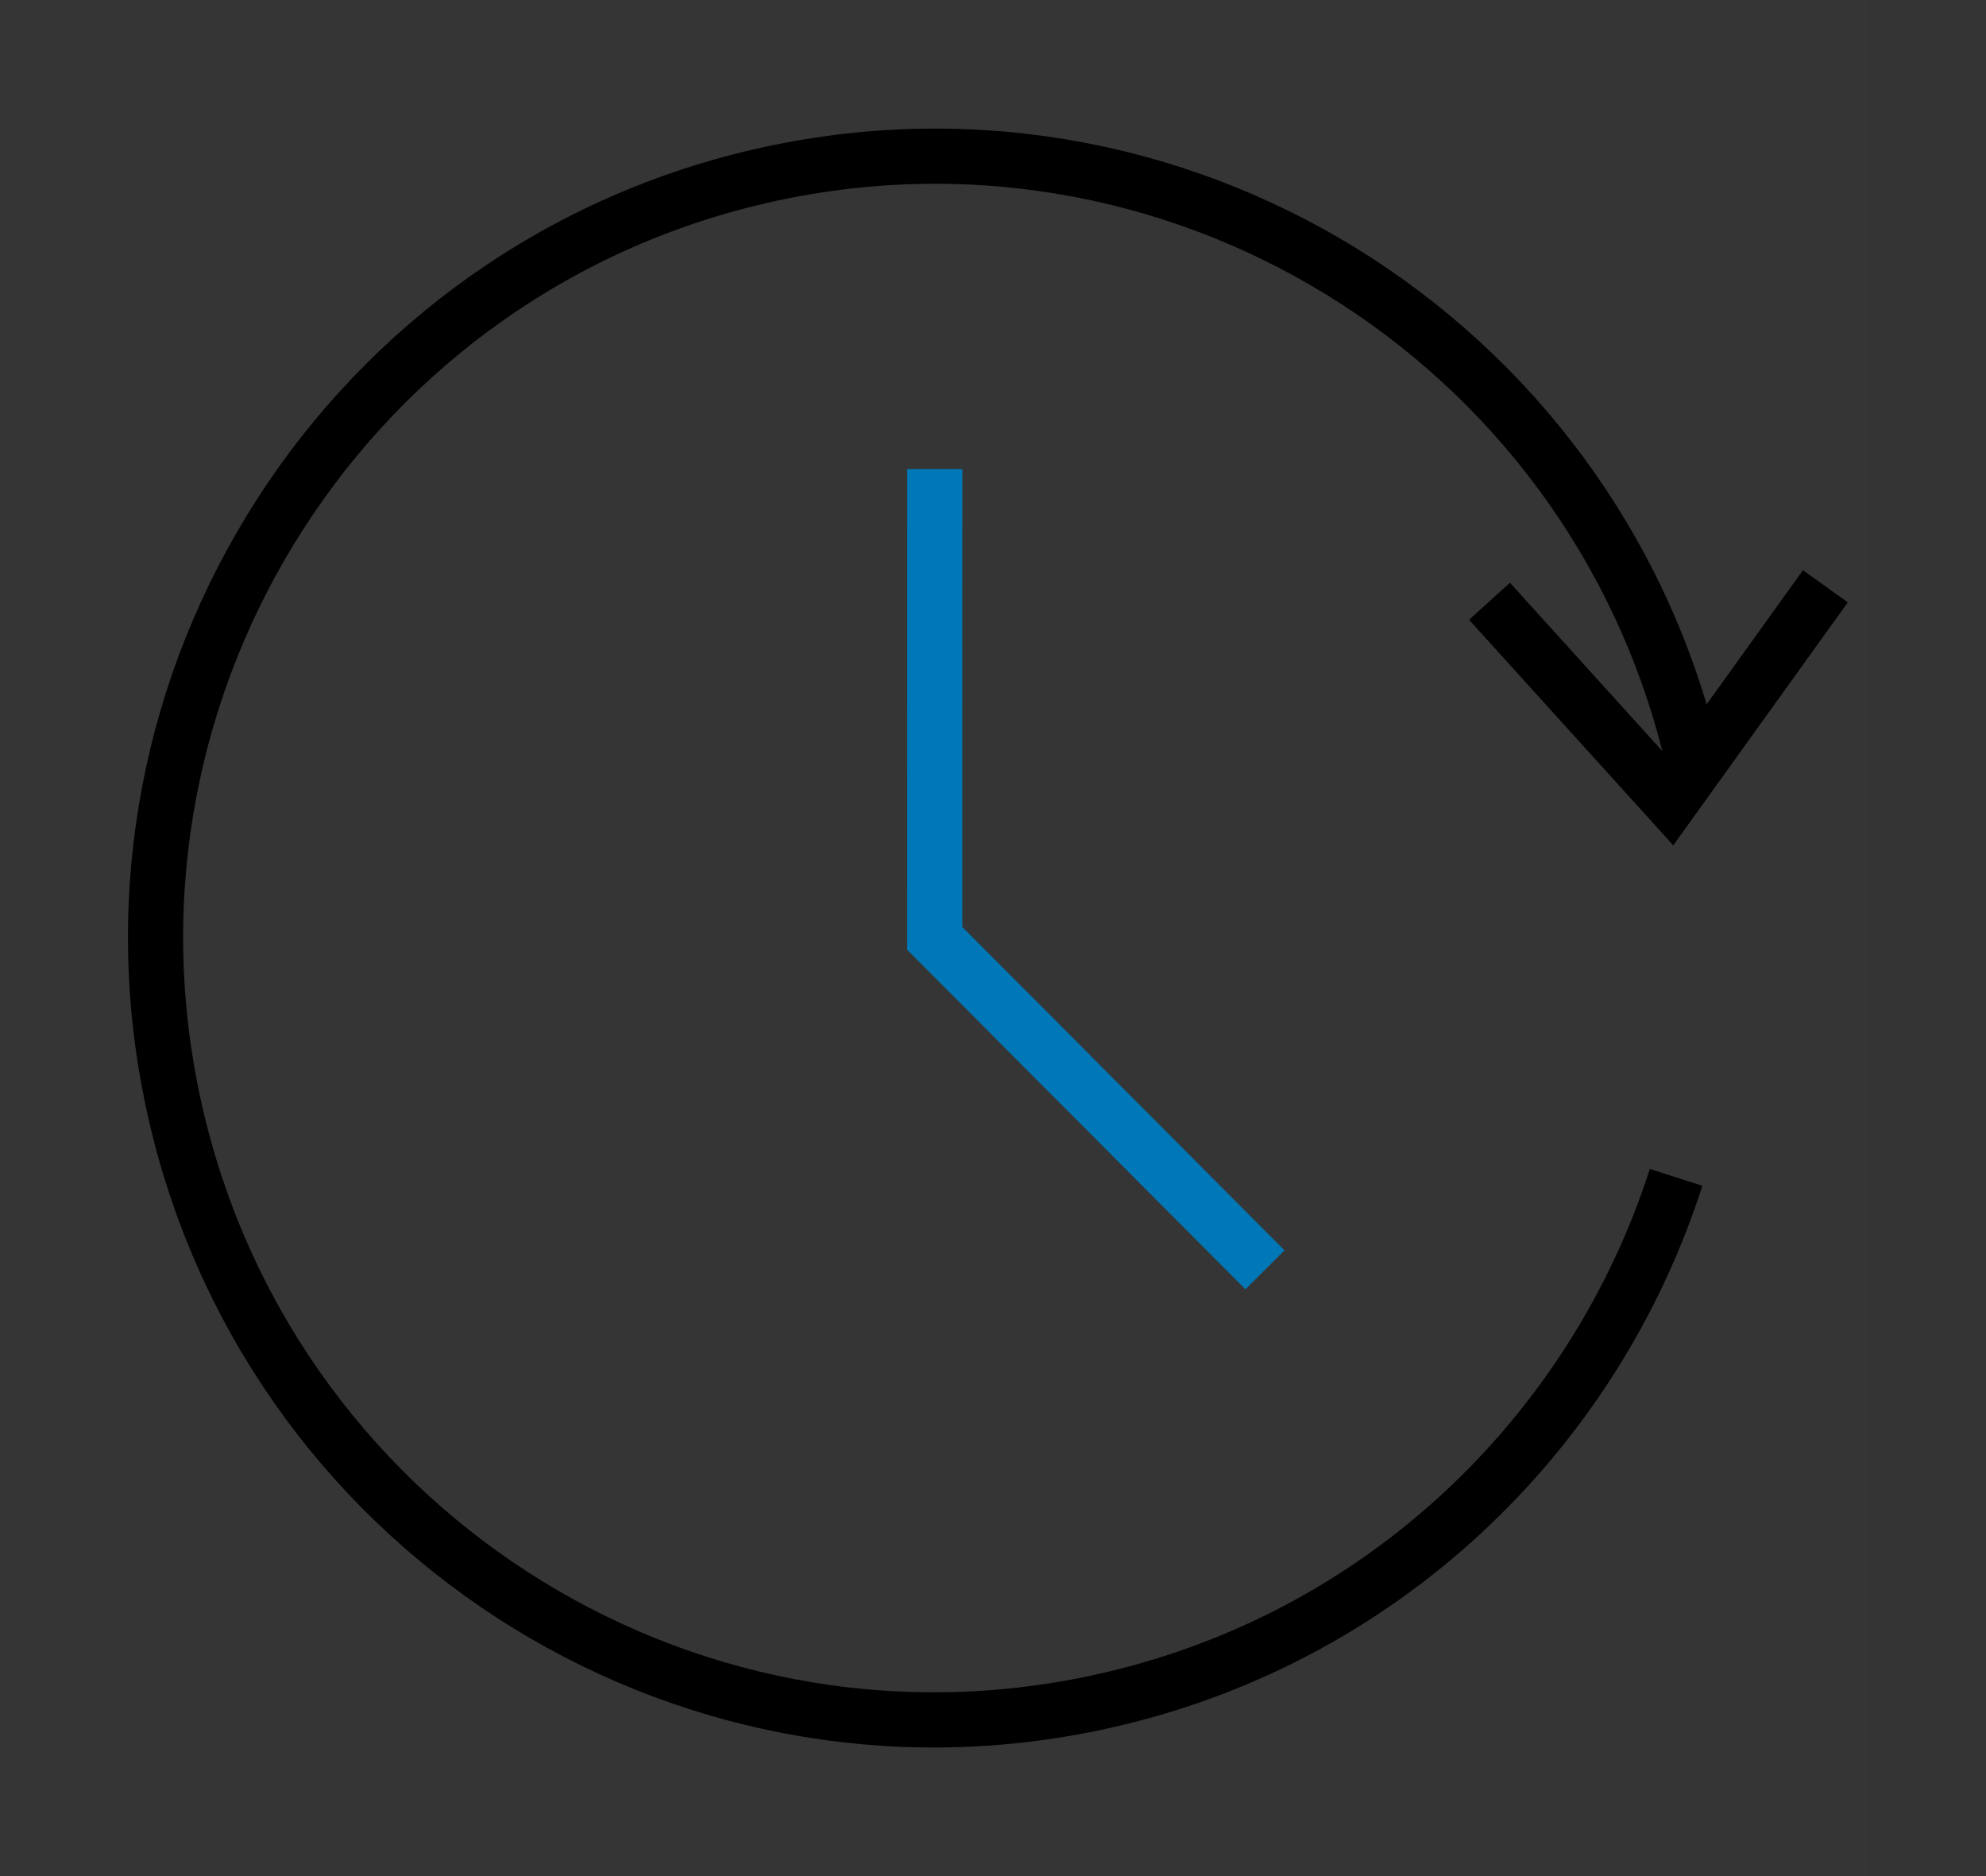 <?xml version="1.0" encoding="UTF-8"?> <svg xmlns="http://www.w3.org/2000/svg" width="72" height="68" viewBox="0 0 72 68" fill="none"><rect x="0" y="0" width="72" height="68" fill="#333333" stroke="none"/><path d="M67.765 0H0V68H67.765V0Z" fill="white" fill-opacity="0.01"></path><path d="M61.481 28.025C58.192 12.728 43.169 3.004 27.926 6.304C12.683 9.604 2.992 24.679 6.28 39.975C9.569 55.271 24.592 64.996 39.835 61.696C50.05 59.484 57.772 51.985 60.765 42.675" stroke="black" stroke-width="2"></path><path d="M33.89 17L33.889 34.013L45.86 46.025" stroke="#0077b6" stroke-width="2"></path><path d="M54 21.793L60.572 29.051L66.177 21.25" stroke="black" stroke-width="2"></path></svg> 